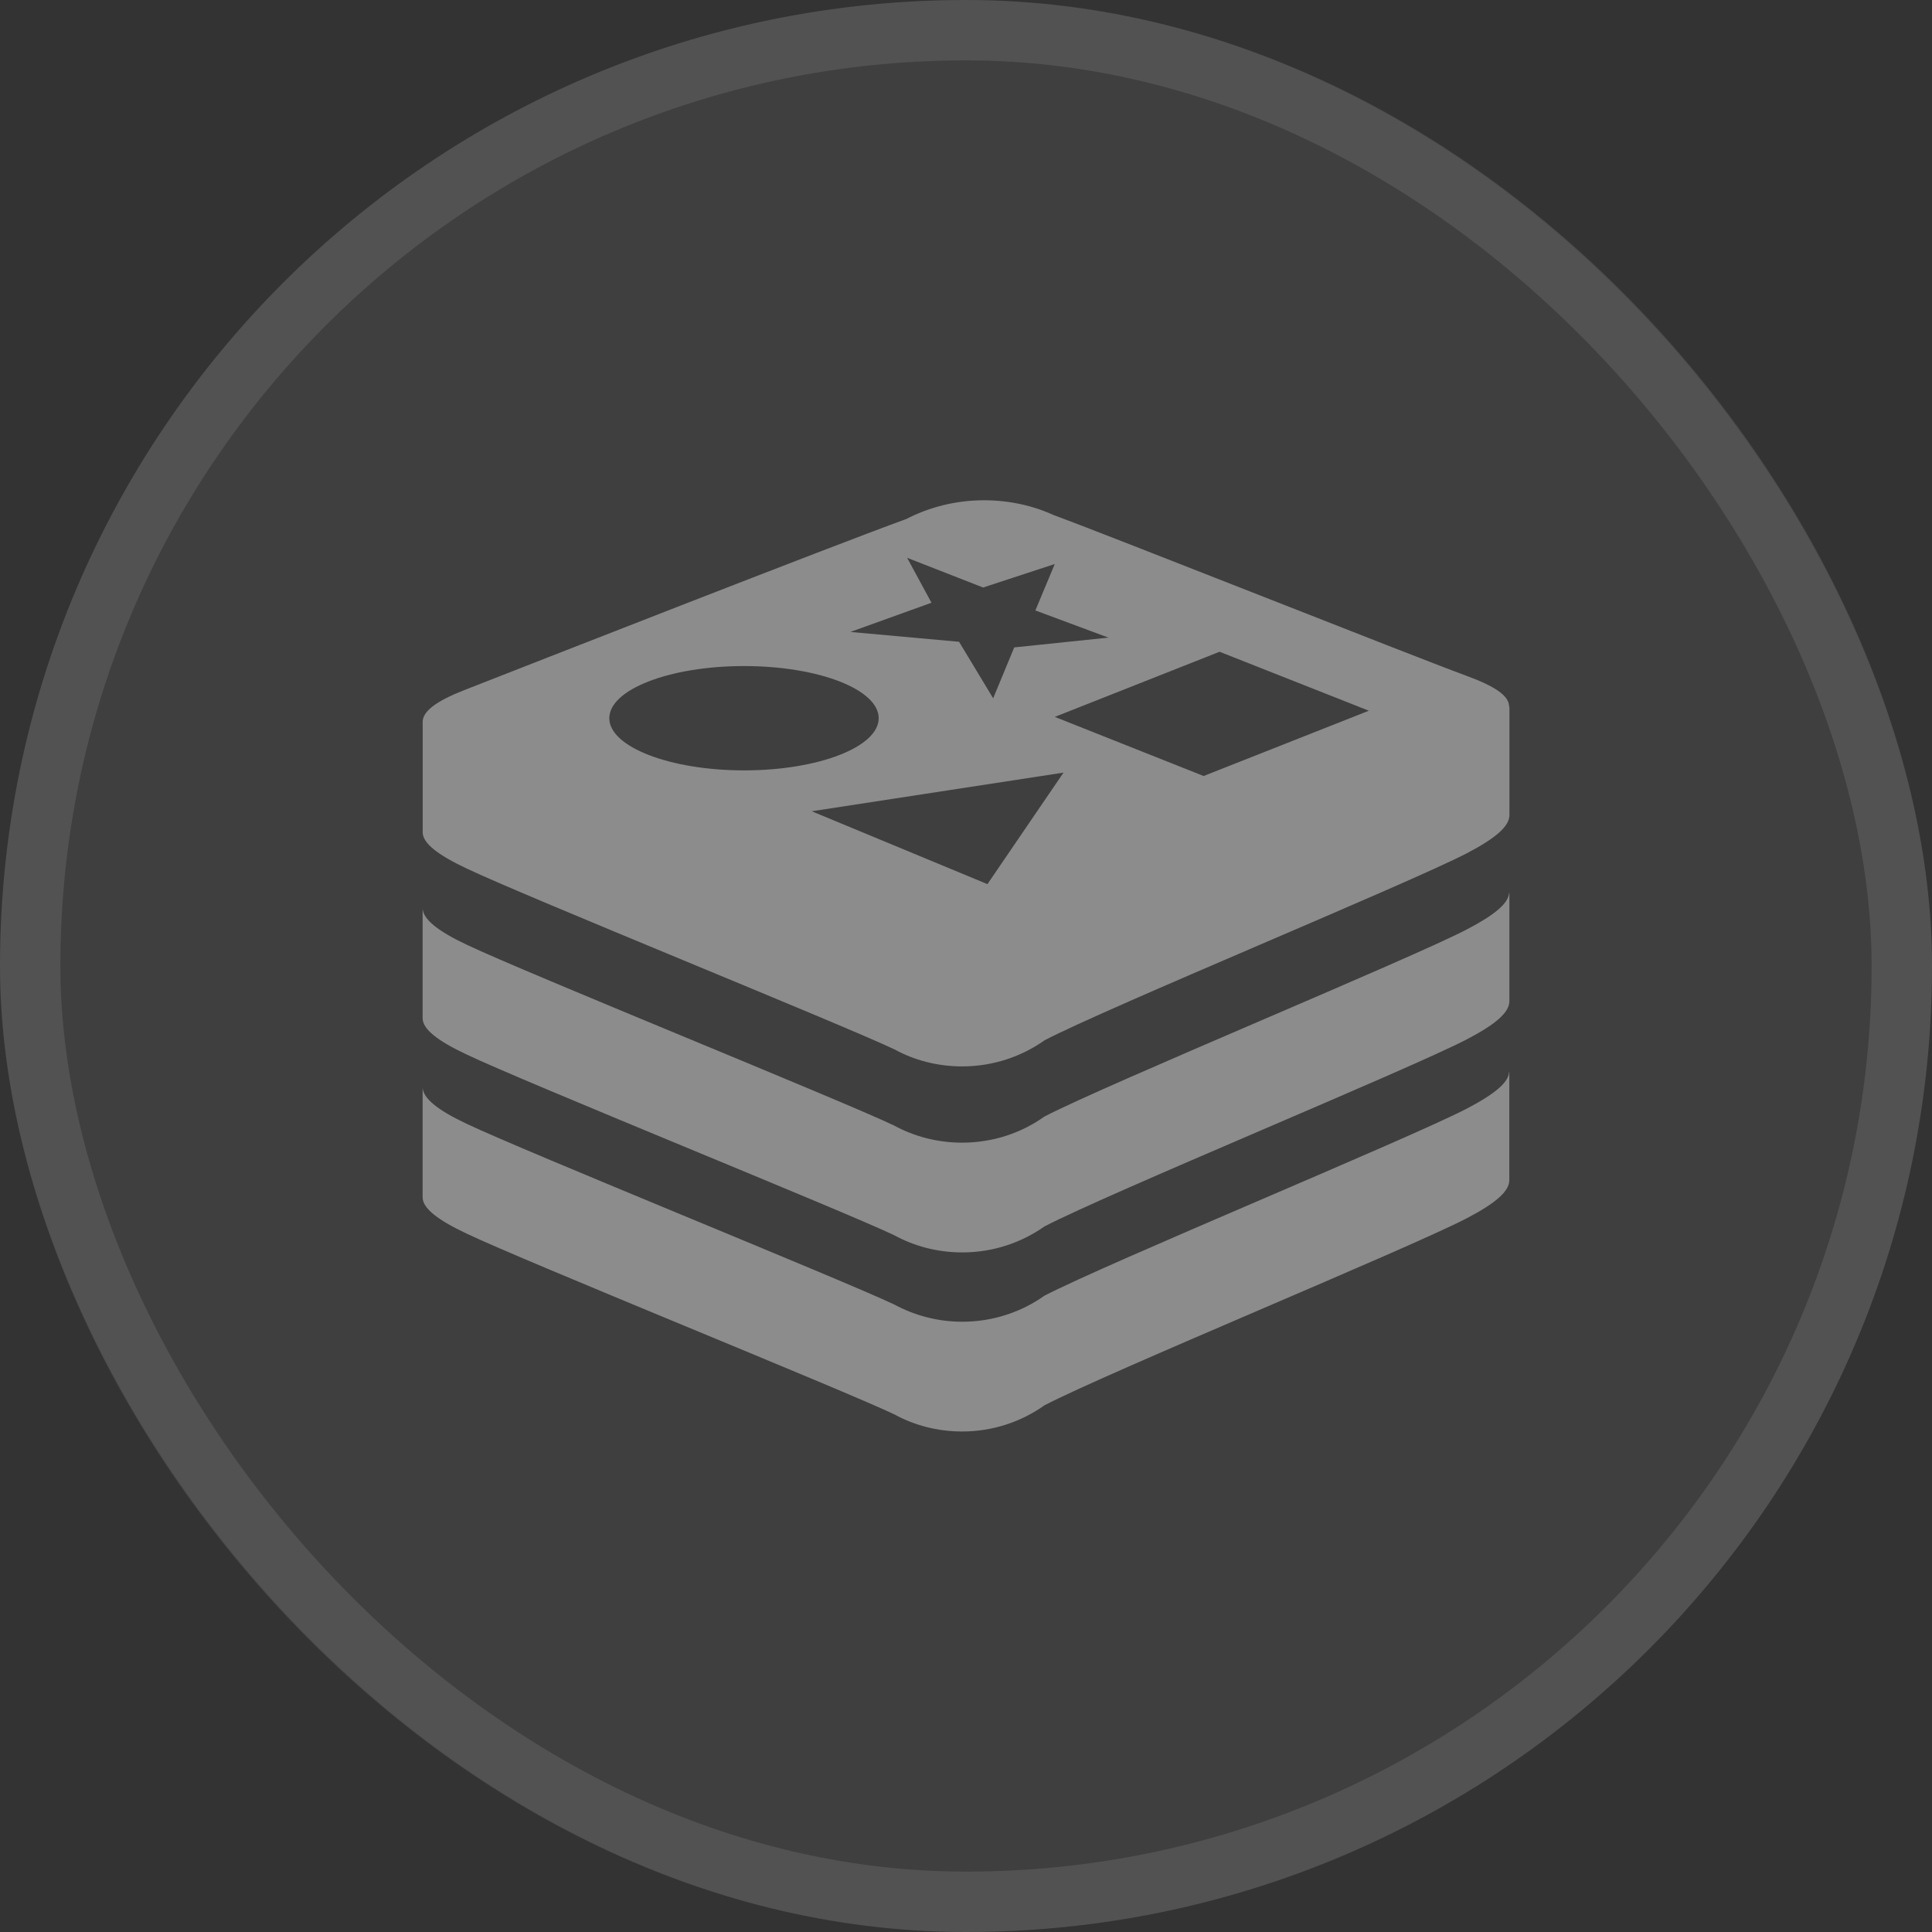<svg width="32" height="32" viewBox="0 0 32 32" fill="none" xmlns="http://www.w3.org/2000/svg" role="img" aria-label="redis icon">
    <rect x="0" y="0" width="32" height="32" fill="#333333" stroke="none"/>
    <rect width="32" height="32" rx="16" fill="white" fill-opacity="0.06" />
    <rect x="0.5" y="0.5" width="31" height="31" rx="15.5" stroke="white" stroke-opacity="0.1" style="stroke:white;stroke-opacity:0.1;" />
    <path d="M24.996 17.754C24.988 17.926 24.762 18.118 24.295 18.362C23.334 18.862 18.357 20.912 17.299 21.461C16.92 21.73 16.447 21.892 15.938 21.892C15.526 21.892 15.139 21.786 14.802 21.601L14.814 21.608C13.976 21.208 8.682 19.068 7.728 18.613C7.251 18.388 7.008 18.193 7 18.013V19.832C7 20.013 7.251 20.207 7.728 20.432C8.682 20.888 13.978 23.027 14.814 23.427C15.138 23.605 15.524 23.71 15.935 23.71C16.446 23.71 16.919 23.548 17.306 23.272L17.299 23.277C18.357 22.725 23.334 20.679 24.295 20.178C24.783 19.923 24.999 19.728 24.999 19.547C24.999 19.365 24.999 17.752 24.999 17.752L24.996 17.754Z" fill="white" fill-opacity="0.4" style="fill:white;fill-opacity:0.4;" />
    <path d="M24.995 14.788C24.987 14.96 24.76 15.152 24.294 15.395C23.333 15.895 18.357 17.945 17.298 18.494C16.919 18.765 16.446 18.926 15.935 18.926C15.524 18.926 15.137 18.822 14.801 18.638L14.813 18.644C13.975 18.241 8.681 16.102 7.727 15.646C7.251 15.421 7.008 15.226 7 15.046V16.865C7 17.047 7.25 17.24 7.727 17.465C8.681 17.921 13.976 20.06 14.813 20.46C15.139 20.639 15.526 20.744 15.938 20.744C16.448 20.744 16.919 20.583 17.306 20.309L17.299 20.314C18.358 19.762 23.334 17.715 24.295 17.215C24.784 16.96 25 16.765 25 16.582C25 16.4 25 14.788 25 14.788H24.995Z" fill="white" fill-opacity="0.4" style="fill:white;fill-opacity:0.4;" />
    <path d="M24.995 11.711C25.004 11.528 24.765 11.368 24.283 11.191C23.35 10.848 18.4 8.879 17.453 8.532C17.114 8.376 16.718 8.286 16.3 8.286C15.828 8.286 15.383 8.401 14.992 8.606L15.007 8.598C13.895 8.998 8.628 11.063 7.691 11.43C7.222 11.614 6.993 11.785 7.001 11.966V13.785C7.001 13.967 7.252 14.16 7.729 14.385C8.683 14.841 13.978 16.981 14.815 17.381C15.139 17.559 15.525 17.663 15.936 17.663C16.447 17.663 16.921 17.501 17.308 17.226L17.3 17.231C18.359 16.679 23.336 14.632 24.297 14.132C24.785 13.877 25.001 13.682 25.001 13.499C25.001 13.317 25.001 11.705 25.001 11.705H24.995L24.995 11.711ZM13.445 13.437L17.615 12.797L16.355 14.644L13.445 13.437ZM22.67 11.773L19.936 12.853L17.471 11.874L20.2 10.795L22.668 11.77L22.67 11.773ZM15.428 9.983L15.025 9.239L16.283 9.731L17.47 9.342L17.149 10.111L18.359 10.561L16.799 10.723L16.45 11.566L15.885 10.63L14.085 10.467L15.429 9.983H15.428ZM12.325 11.032C13.557 11.032 14.554 11.419 14.554 11.896C14.554 12.373 13.552 12.76 12.325 12.76C11.099 12.76 10.092 12.372 10.092 11.896C10.092 11.42 11.09 11.032 12.325 11.032Z" fill="white" fill-opacity="0.4" style="fill:white;fill-opacity:0.4;" />
</svg>